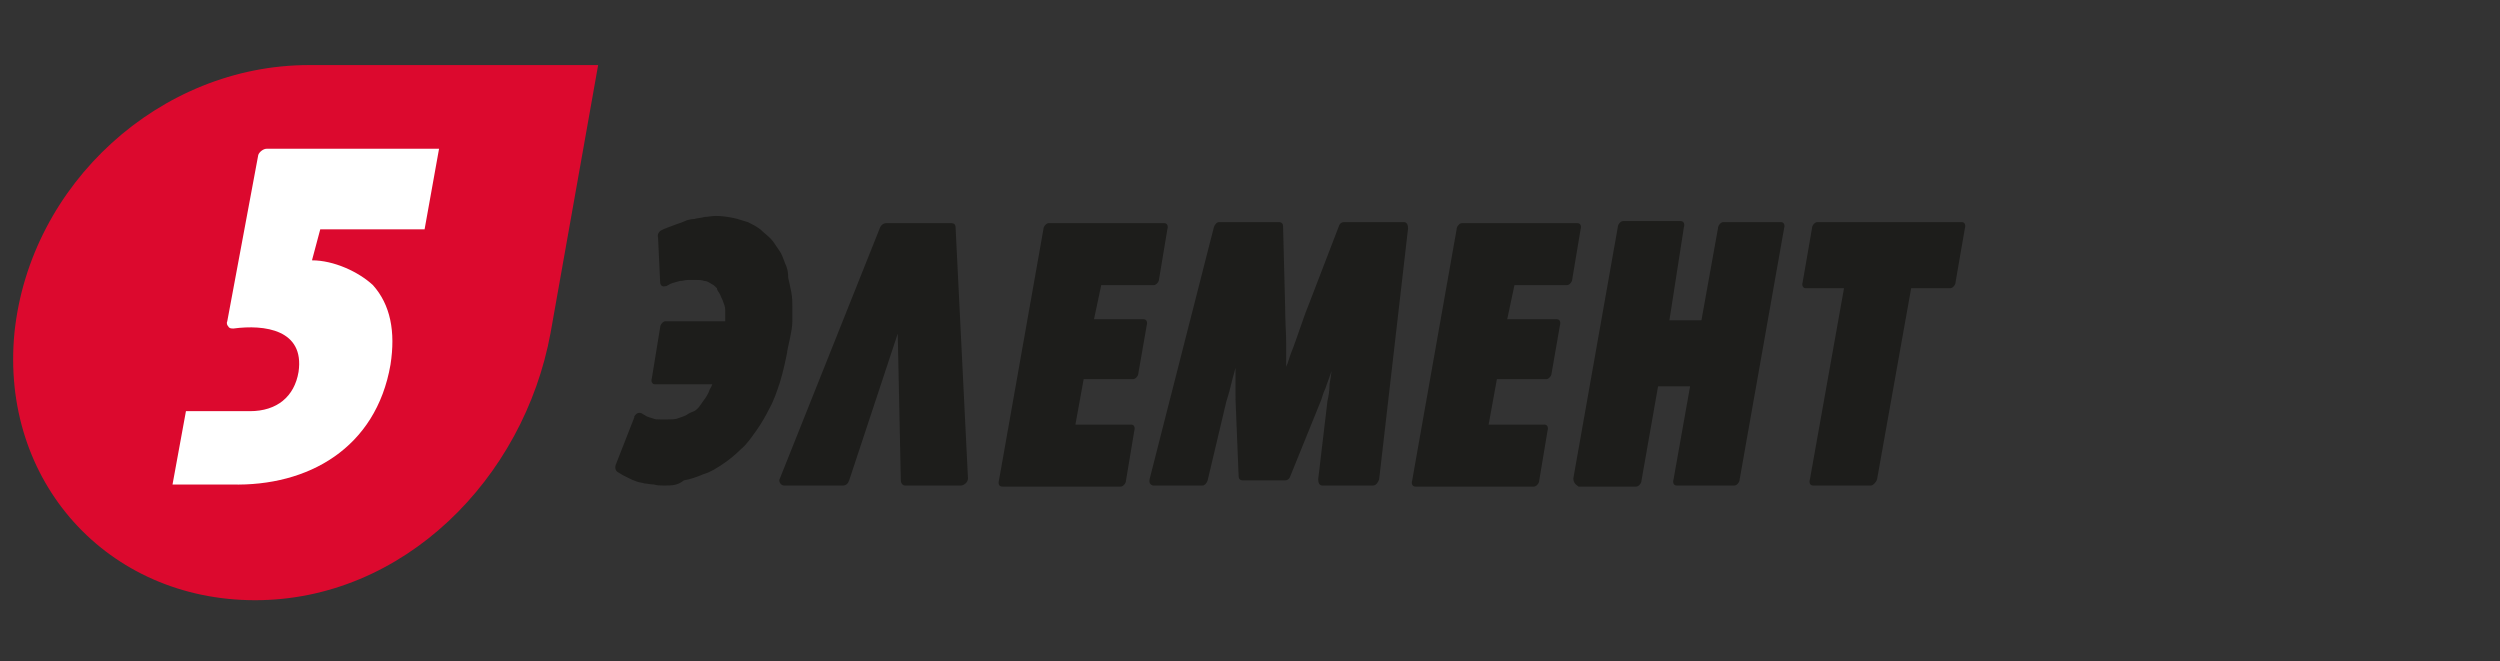<?xml version="1.0" encoding="UTF-8"?> <!-- Generator: Adobe Illustrator 24.0.2, SVG Export Plug-In . SVG Version: 6.00 Build 0) --> <svg xmlns:cc="http://creativecommons.org/ns#" xmlns:dc="http://purl.org/dc/elements/1.1/" xmlns:rdf="http://www.w3.org/1999/02/22-rdf-syntax-ns#" xmlns:svg="http://www.w3.org/2000/svg" xmlns="http://www.w3.org/2000/svg" xmlns:xlink="http://www.w3.org/1999/xlink" id="svg2" x="0px" y="0px" viewBox="0 0 242 64" style="enable-background:new 0 0 242 64;" xml:space="preserve"><rect x="0" y="0" width="242" height="64" fill="#333333" stroke="none"/> <style type="text/css"> .st0{fill:#1D1D1B;} .st1{fill-rule:evenodd;clip-rule:evenodd;fill:#DC092E;} .st2{fill:#FFFFFF;} </style> <g> <path class="st0" d="M189.3,27.3L189.3,27.3L189.3,27.3L189.3,27.3z M92.5,22c0-0.3-0.2-0.4-0.4-0.4h-6.3c-0.3,0-0.5,0.2-0.6,0.4 l-9.7,24.3c-0.2,0.3,0.1,0.7,0.4,0.7h5.7c0.3,0,0.5-0.2,0.6-0.5l4.7-14.2l0.3,14.2c0,0.3,0.2,0.5,0.4,0.5H93c0.3,0,0.7-0.3,0.7-0.7 L92.5,22L92.5,22z M69.1,37.2h-5.7l0,0l0,0c-0.3,0-0.4-0.3-0.3-0.6l0.8-4.9c0-0.3,0.3-0.6,0.5-0.6h5.8c0-0.1,0-0.2,0-0.3 c0-0.3,0-0.5,0-0.8l0,0l0,0c0-0.3-0.1-0.5-0.2-0.8c-0.1-0.3-0.2-0.4-0.3-0.7l0,0l0,0c-0.1-0.2-0.3-0.4-0.3-0.6 c-0.2-0.2-0.3-0.3-0.5-0.4l0,0l0,0c-0.2-0.1-0.4-0.3-0.7-0.3c-0.3-0.1-0.5-0.1-0.8-0.1l0,0c-0.3,0-0.5,0-0.8,0s-0.5,0.1-0.8,0.1 c-0.3,0.1-0.4,0.1-0.7,0.2c-0.3,0.1-0.4,0.2-0.6,0.3l0,0h-0.1c-0.3,0.1-0.5-0.1-0.5-0.4L63.7,23c-0.1-0.3,0.1-0.6,0.3-0.7 c0.2-0.1,0.4-0.2,0.7-0.3c0.3-0.1,0.5-0.2,0.8-0.3c0.3-0.1,0.6-0.2,0.8-0.3s0.6-0.2,0.9-0.2c0.3-0.1,0.7-0.1,1-0.2 c0.3,0,0.7-0.1,1.1-0.1l0,0l0,0c0.6,0,1.2,0.1,1.7,0.2c0.5,0.1,1,0.3,1.4,0.4c0.4,0.2,0.8,0.4,1.2,0.7c0.3,0.3,0.7,0.6,1,0.9l0,0 l0,0c0.3,0.3,0.5,0.7,0.8,1.1c0.3,0.4,0.4,0.8,0.6,1.3l0,0l0,0c0.2,0.4,0.3,0.8,0.3,1.4c0.1,0.4,0.2,0.9,0.3,1.4 c0.1,0.5,0.1,1,0.1,1.4c0,0.5,0,0.9,0,1.4l0,0c0,0.5-0.1,1-0.2,1.5l0,0l0,0c-0.1,0.5-0.2,0.9-0.3,1.4v0.1c-0.2,1-0.4,1.9-0.7,2.9 c-0.3,0.9-0.6,1.8-1,2.5c-0.4,0.8-0.8,1.5-1.3,2.2l0,0c-0.5,0.7-0.9,1.3-1.5,1.8c-0.5,0.5-1.1,1-1.7,1.4l0,0l0,0 c-0.6,0.4-1.2,0.8-1.9,1c-0.7,0.3-1.3,0.5-1.9,0.6C65.6,47,65,47,64.3,47l0,0c-0.3,0-0.7,0-1-0.1c-0.3,0-0.7-0.1-0.9-0.1l0,0l0,0 c-0.3-0.1-0.6-0.1-0.8-0.2c-0.3-0.1-0.5-0.2-0.7-0.3l0,0l0,0c-0.2-0.1-0.4-0.2-0.6-0.3c-0.2-0.1-0.3-0.2-0.5-0.3l0,0 c-0.2-0.1-0.3-0.4-0.2-0.7l1.8-4.6v-0.1c0.2-0.3,0.4-0.4,0.7-0.3c0.2,0.1,0.3,0.2,0.5,0.3c0.2,0.1,0.3,0.1,0.6,0.2l0,0 c0.2,0.1,0.4,0.1,0.7,0.1s0.4,0,0.7,0l0,0c0.3,0,0.8,0,1-0.1c0.3-0.1,0.6-0.2,0.8-0.3l0,0c0.3-0.2,0.5-0.3,0.8-0.4 c0.3-0.2,0.4-0.3,0.6-0.6l0,0c0.2-0.3,0.3-0.4,0.5-0.7l0,0c0.2-0.3,0.3-0.5,0.4-0.8c0.2-0.3,0.3-0.6,0.3-0.8l0,0L69.1,37.2 L69.1,37.2z M105.9,30.9h4.8l0,0l0,0c0.3,0,0.4,0.3,0.3,0.6l-0.8,4.6c0,0.3-0.3,0.6-0.5,0.6h-4.8l-0.8,4.4h5.4l0,0l0,0 c0.3,0,0.4,0.3,0.3,0.6l-0.8,4.8c0,0.3-0.3,0.6-0.5,0.6H97l0,0l0,0c-0.3,0-0.4-0.3-0.3-0.6l4.3-24.3c0-0.3,0.3-0.6,0.5-0.6h11.2 l0,0l0,0c0.3,0,0.4,0.3,0.3,0.6l-0.8,4.8c0,0.3-0.3,0.6-0.5,0.6h-5.1L105.9,30.9L105.9,30.9z M132.9,47H128l0,0l0,0 c-0.3,0-0.4-0.3-0.4-0.6l0.9-7.6l0,0c0.1-0.4,0.2-1,0.2-1.6l0.1-0.6l0,0l0.1-0.7l-0.1,0.3l0,0l-0.4,1.1l0,0l-0.1,0.3l0,0l0,0 c-0.2,0.4-0.3,0.8-0.4,1.1l0,0l-3,7.4c-0.1,0.3-0.3,0.4-0.5,0.4h-4.1l0,0c-0.3,0-0.4-0.2-0.4-0.4l-0.3-7.4l0,0l0,0V38V38v-0.8l0,0 l0,0v-0.8l0,0v-0.8l-0.3,1.1l0,0l0,0l-0.3,1.2l0,0l-0.3,1l0,0l-1.8,7.6c-0.1,0.3-0.3,0.5-0.5,0.5h-4.7l0,0h-0.1 c-0.3-0.1-0.4-0.3-0.3-0.7l6.2-24.3c0.1-0.3,0.3-0.5,0.5-0.5h5.8l0,0c0.3,0,0.4,0.2,0.4,0.4l0.2,7.8l0,0c0,1.4,0.1,2.5,0.1,3.5v0.9 l0,0l0,0c0,0.4,0,0.9,0,1.4c0.2-0.4,0.3-0.9,0.5-1.4c0.3-0.7,0.5-1.4,0.8-2.2c0.3-0.8,0.5-1.5,0.8-2.2l0,0l0,0l3-7.8 c0.1-0.3,0.3-0.4,0.5-0.4h5.8l0,0c0.3,0,0.4,0.3,0.4,0.6l-2.8,24.3l0,0C133.4,46.7,133.2,47,132.9,47L132.9,47z M145.9,30.9h4.8 l0,0l0,0c0.3,0,0.4,0.3,0.3,0.6l-0.8,4.6c0,0.3-0.3,0.6-0.5,0.6h-4.8l-0.8,4.4h5.4l0,0l0,0c0.3,0,0.4,0.3,0.3,0.6l-0.8,4.8 c0,0.3-0.3,0.6-0.5,0.6H137l0,0l0,0c-0.3,0-0.4-0.3-0.3-0.6l4.3-24.3c0-0.3,0.3-0.6,0.5-0.6h11.2l0,0l0,0c0.3,0,0.4,0.3,0.3,0.6 l-0.8,4.8c0,0.3-0.3,0.6-0.5,0.6h-5.1L145.9,30.9L145.9,30.9z M152.3,46.3l4.3-24.3c0-0.3,0.3-0.6,0.5-0.6h5.6l0,0l0,0 c0.3,0,0.4,0.3,0.3,0.6l-1.4,9h3.1l1.6-8.9c0-0.3,0.3-0.6,0.5-0.6h5.6l0,0l0,0c0.3,0,0.4,0.3,0.3,0.6l-4.3,24.3 c0,0.3-0.3,0.6-0.5,0.6h-5.6l0,0l0,0c-0.3,0-0.4-0.3-0.3-0.6l1.6-9h-3.1l-1.6,9.1c0,0.3-0.3,0.6-0.5,0.6h-5.6l0,0l0,0 C152.5,46.9,152.3,46.7,152.3,46.3L152.3,46.3z M181.1,47h-5.6l0,0l0,0c-0.3,0-0.4-0.3-0.3-0.6l3.3-18.5h-3.7l0,0l0,0 c-0.3,0-0.4-0.3-0.3-0.6l0.9-5.2l0,0c0-0.3,0.3-0.6,0.5-0.6h14l0,0l0,0c0.3,0,0.4,0.3,0.3,0.6l-0.9,5.2c0,0.3-0.3,0.6-0.5,0.6H185 l-3.3,18.5C181.6,46.7,181.3,47,181.1,47L181.1,47z"></path> <path class="st1" d="M1.4,32.2L1.4,32.2c-1.4,14.4,9,25.9,23.3,25.9s26-11.7,28.6-25.9l4.6-25.9h-28C15.5,6.3,2.9,17.8,1.4,32.2 L1.4,32.2z"></path> <path class="st2" d="M30.2,25.2l0.8-3h10.1l1.4-7.8H25.8c-0.3,0-0.7,0.3-0.8,0.6l-3,16.1c-0.1,0.2,0,0.4,0.1,0.5 c0.1,0.2,0.3,0.2,0.5,0.2c3-0.4,6.9,0.1,6.3,4.2c-0.4,2.4-2.1,3.8-4.7,3.8c-0.1,0-0.2,0-0.2,0l0,0h-1.5l0,0H18l-1.3,7.1h4.5l0,0 c0.2,0,0.4,0,0.6,0h0.3c0.1,0,0.2,0,0.3,0c7.4,0.2,14-3.5,15.4-11.6c0.5-3.2,0-5.8-1.7-7.7C34.7,26.3,32.3,25.2,30.2,25.2 L30.2,25.2z"></path> </g> </svg> 